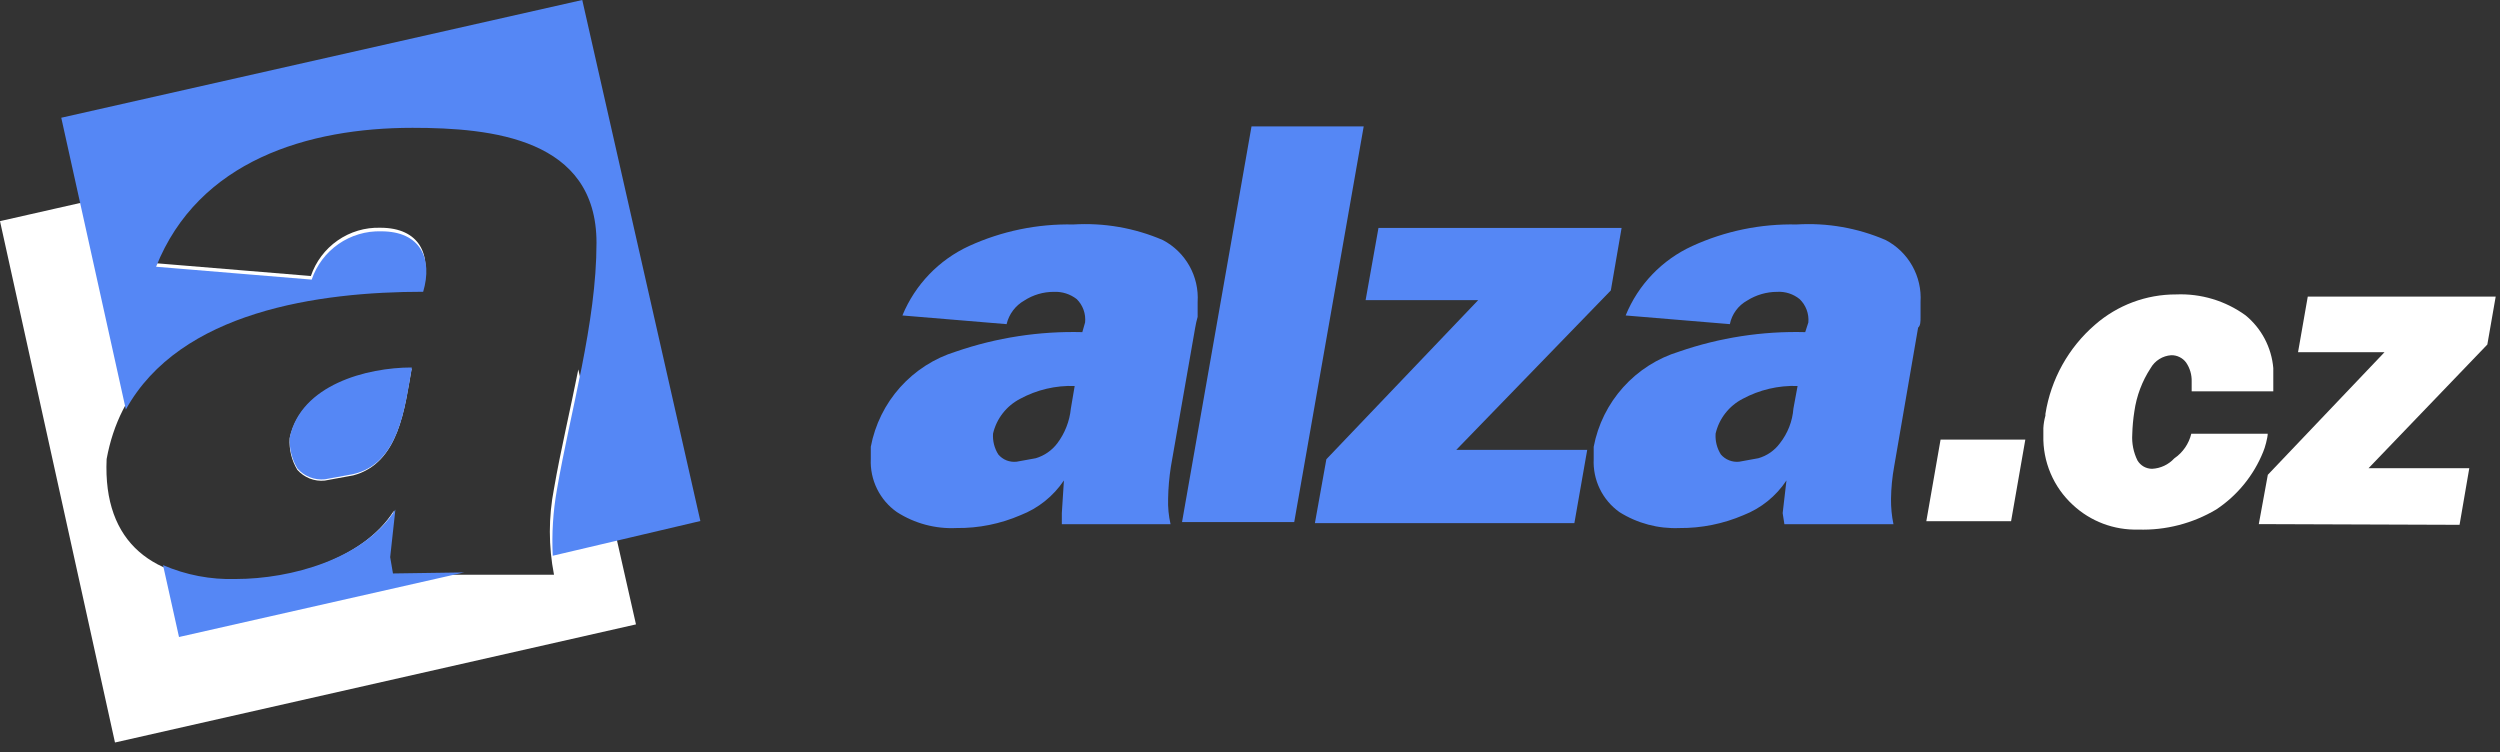 <svg width="123" height="37" viewBox="0 0 123 37" fill="none" xmlns="http://www.w3.org/2000/svg">
<rect x="0" y="0" width="123" height="37" fill="#333333" stroke="none"/>
<path fill-rule="evenodd" clip-rule="evenodd" d="M64.693 25.739L65.257 22.595L72.725 14.768H67.188L67.821 11.213H79.783L79.253 14.289L71.649 22.133H78.091L77.459 25.739H64.693Z" fill="#5587F5"/>
<path fill-rule="evenodd" clip-rule="evenodd" d="M58.156 25.685L61.574 6.22H67.094L63.676 25.685H58.156Z" fill="#5587F5"/>
<path fill-rule="evenodd" clip-rule="evenodd" d="M52.345 23.638C51.825 24.414 51.079 25.01 50.209 25.347C49.216 25.776 48.145 25.991 47.064 25.979C46.026 26.03 44.999 25.755 44.125 25.193C43.708 24.901 43.373 24.508 43.149 24.05C42.925 23.593 42.819 23.087 42.843 22.579V21.981C43.049 20.893 43.548 19.882 44.285 19.057C45.023 18.232 45.972 17.624 47.03 17.298C49.029 16.61 51.136 16.286 53.25 16.341L53.387 15.863C53.408 15.653 53.382 15.442 53.311 15.244C53.24 15.046 53.126 14.866 52.977 14.718C52.656 14.468 52.256 14.34 51.849 14.359C51.334 14.358 50.829 14.506 50.397 14.786C50.179 14.909 49.989 15.076 49.839 15.276C49.689 15.476 49.582 15.705 49.525 15.948L44.398 15.521C45.021 14.008 46.193 12.787 47.679 12.103C49.287 11.369 51.039 11.006 52.806 11.044C54.316 10.951 55.826 11.214 57.215 11.813C57.763 12.101 58.215 12.542 58.518 13.081C58.822 13.621 58.962 14.237 58.924 14.854V15.589C58.874 15.764 58.834 15.94 58.804 16.119L57.608 22.955C57.526 23.481 57.48 24.012 57.471 24.544C57.457 24.963 57.498 25.383 57.591 25.791H52.242V25.245L52.345 23.638ZM52.874 18.99C51.94 18.958 51.013 19.176 50.191 19.622C49.859 19.794 49.567 20.035 49.337 20.33C49.107 20.625 48.943 20.967 48.858 21.331C48.833 21.692 48.923 22.05 49.115 22.357C49.224 22.487 49.364 22.588 49.522 22.651C49.68 22.713 49.852 22.735 50.02 22.715L50.96 22.545C51.383 22.419 51.754 22.161 52.02 21.81C52.394 21.311 52.624 20.721 52.686 20.101L52.874 18.99Z" fill="#5587F5"/>
<path fill-rule="evenodd" clip-rule="evenodd" d="M94.775 25.644L95.476 21.628H99.646L98.945 25.644H94.775Z" fill="white"/>
<path fill-rule="evenodd" clip-rule="evenodd" d="M111.133 25.786L111.577 23.36L117.319 17.327H113.064L113.542 14.593H122.788L122.377 16.951L116.533 23.035H121.489L121.01 25.821L111.133 25.786Z" fill="white"/>
<path fill-rule="evenodd" clip-rule="evenodd" d="M107.812 21.339H111.572C111.572 21.527 111.435 22.04 111.35 22.228C110.885 23.385 110.081 24.374 109.043 25.064C107.882 25.755 106.548 26.099 105.198 26.055C104.009 26.088 102.855 25.653 101.985 24.842C101.513 24.409 101.14 23.88 100.889 23.29C100.639 22.701 100.517 22.065 100.533 21.424V21.066C100.544 20.857 100.578 20.651 100.635 20.45V20.365C100.904 18.658 101.77 17.101 103.079 15.973C104.182 15.011 105.597 14.482 107.061 14.486C108.283 14.434 109.487 14.795 110.478 15.512C110.868 15.831 111.19 16.226 111.425 16.672C111.659 17.118 111.803 17.607 111.846 18.109C111.846 18.365 111.846 18.964 111.846 19.254H107.83V18.776C107.841 18.441 107.745 18.112 107.556 17.836C107.471 17.721 107.36 17.629 107.232 17.567C107.105 17.504 106.964 17.473 106.821 17.477C106.614 17.491 106.414 17.557 106.238 17.667C106.062 17.777 105.916 17.929 105.813 18.109C105.391 18.753 105.117 19.483 105.01 20.245C104.951 20.619 104.917 20.995 104.907 21.373C104.879 21.815 104.967 22.257 105.164 22.655C105.238 22.779 105.343 22.883 105.468 22.955C105.594 23.026 105.737 23.064 105.881 23.065C106.299 23.045 106.692 22.86 106.975 22.552C107.395 22.266 107.693 21.833 107.812 21.339Z" fill="white"/>
<path fill-rule="evenodd" clip-rule="evenodd" d="M0 10.88L11.689 8.231C9.854 9.312 8.43 10.971 7.639 12.948L15.295 13.58C15.536 12.871 15.998 12.257 16.613 11.83C17.228 11.402 17.964 11.183 18.712 11.205C20.661 11.205 21.259 12.555 20.78 14.178C14.816 14.178 6.545 15.46 5.246 22.586C5.058 26.773 7.588 28.55 11.518 28.55C14.252 28.55 17.841 27.559 19.379 25.132L19.123 27.474L19.259 28.277H27.257C26.984 26.877 26.984 25.438 27.257 24.039C27.582 22.159 28.06 20.159 28.453 18.177L31.29 30.72L5.657 36.531L0 10.88ZM20.729 6.181L25.599 5.07L26.027 6.967C24.32 6.4 22.527 6.134 20.729 6.181ZM20.25 18.143C18.029 18.143 14.816 18.997 14.252 21.561C14.214 22.105 14.346 22.649 14.628 23.116C14.795 23.305 15.005 23.451 15.239 23.544C15.474 23.636 15.727 23.671 15.978 23.645L17.38 23.389C19.635 22.791 19.909 20.057 20.25 18.143Z" fill="white"/>
<path fill-rule="evenodd" clip-rule="evenodd" d="M3.014 5.793L28.647 0L34.458 25.634L27.195 27.343C27.142 26.256 27.21 25.167 27.4 24.096C28.066 20.216 29.348 15.893 29.348 11.945C29.348 6.819 24.221 6.289 20.291 6.289C15.164 6.289 9.764 7.895 7.679 13.124L15.335 13.757C15.576 13.047 16.038 12.434 16.653 12.006C17.268 11.579 18.004 11.36 18.753 11.381C20.701 11.381 21.299 12.731 20.82 14.355C15.694 14.355 8.858 15.312 6.192 20.148L3.014 5.793ZM22.837 28.163L8.807 31.341L8.021 27.804C9.147 28.291 10.366 28.524 11.592 28.487C14.327 28.487 17.915 27.496 19.453 25.07L19.197 27.411L19.334 28.214L22.837 28.163ZM20.256 18.08C18.035 18.08 14.822 18.935 14.258 21.498C14.22 22.043 14.352 22.586 14.634 23.053C14.801 23.242 15.011 23.389 15.245 23.481C15.48 23.573 15.733 23.608 15.984 23.583L17.386 23.326C19.641 22.797 19.915 20.062 20.256 18.149V18.08Z" fill="#5587F5"/>
<path fill-rule="evenodd" clip-rule="evenodd" d="M87.894 23.638C87.382 24.413 86.641 25.01 85.775 25.347C84.782 25.773 83.712 25.988 82.631 25.98C81.589 26.024 80.557 25.75 79.675 25.194C79.261 24.899 78.929 24.505 78.708 24.048C78.487 23.591 78.385 23.086 78.41 22.579V21.981C78.617 20.891 79.119 19.879 79.86 19.054C80.6 18.229 81.553 17.622 82.614 17.298C84.607 16.609 86.709 16.285 88.817 16.341L88.971 15.863C88.99 15.652 88.961 15.44 88.887 15.242C88.813 15.044 88.696 14.865 88.544 14.718C88.232 14.463 87.835 14.335 87.433 14.359C86.913 14.36 86.403 14.508 85.963 14.786C85.745 14.906 85.555 15.072 85.408 15.273C85.26 15.473 85.158 15.704 85.109 15.948L79.982 15.521C80.599 14.005 81.773 12.782 83.263 12.103C84.87 11.367 86.623 11.005 88.39 11.044C89.894 10.951 91.399 11.214 92.782 11.813C93.33 12.101 93.782 12.542 94.085 13.082C94.388 13.621 94.529 14.237 94.491 14.855V15.589C94.491 15.829 94.491 16.017 94.371 16.119L93.192 22.955C93.097 23.479 93.045 24.011 93.038 24.544C93.033 24.963 93.073 25.381 93.158 25.792H87.792L87.707 25.245L87.894 23.638ZM88.441 18.99C87.501 18.957 86.569 19.176 85.741 19.622C85.409 19.794 85.117 20.035 84.887 20.33C84.656 20.625 84.493 20.967 84.408 21.331C84.383 21.692 84.473 22.051 84.665 22.357C84.775 22.486 84.915 22.586 85.073 22.648C85.231 22.711 85.402 22.734 85.57 22.716L86.51 22.545C86.935 22.424 87.308 22.165 87.57 21.81C87.957 21.319 88.189 20.724 88.236 20.101L88.441 18.99Z" fill="#5587F5"/>
</svg>

